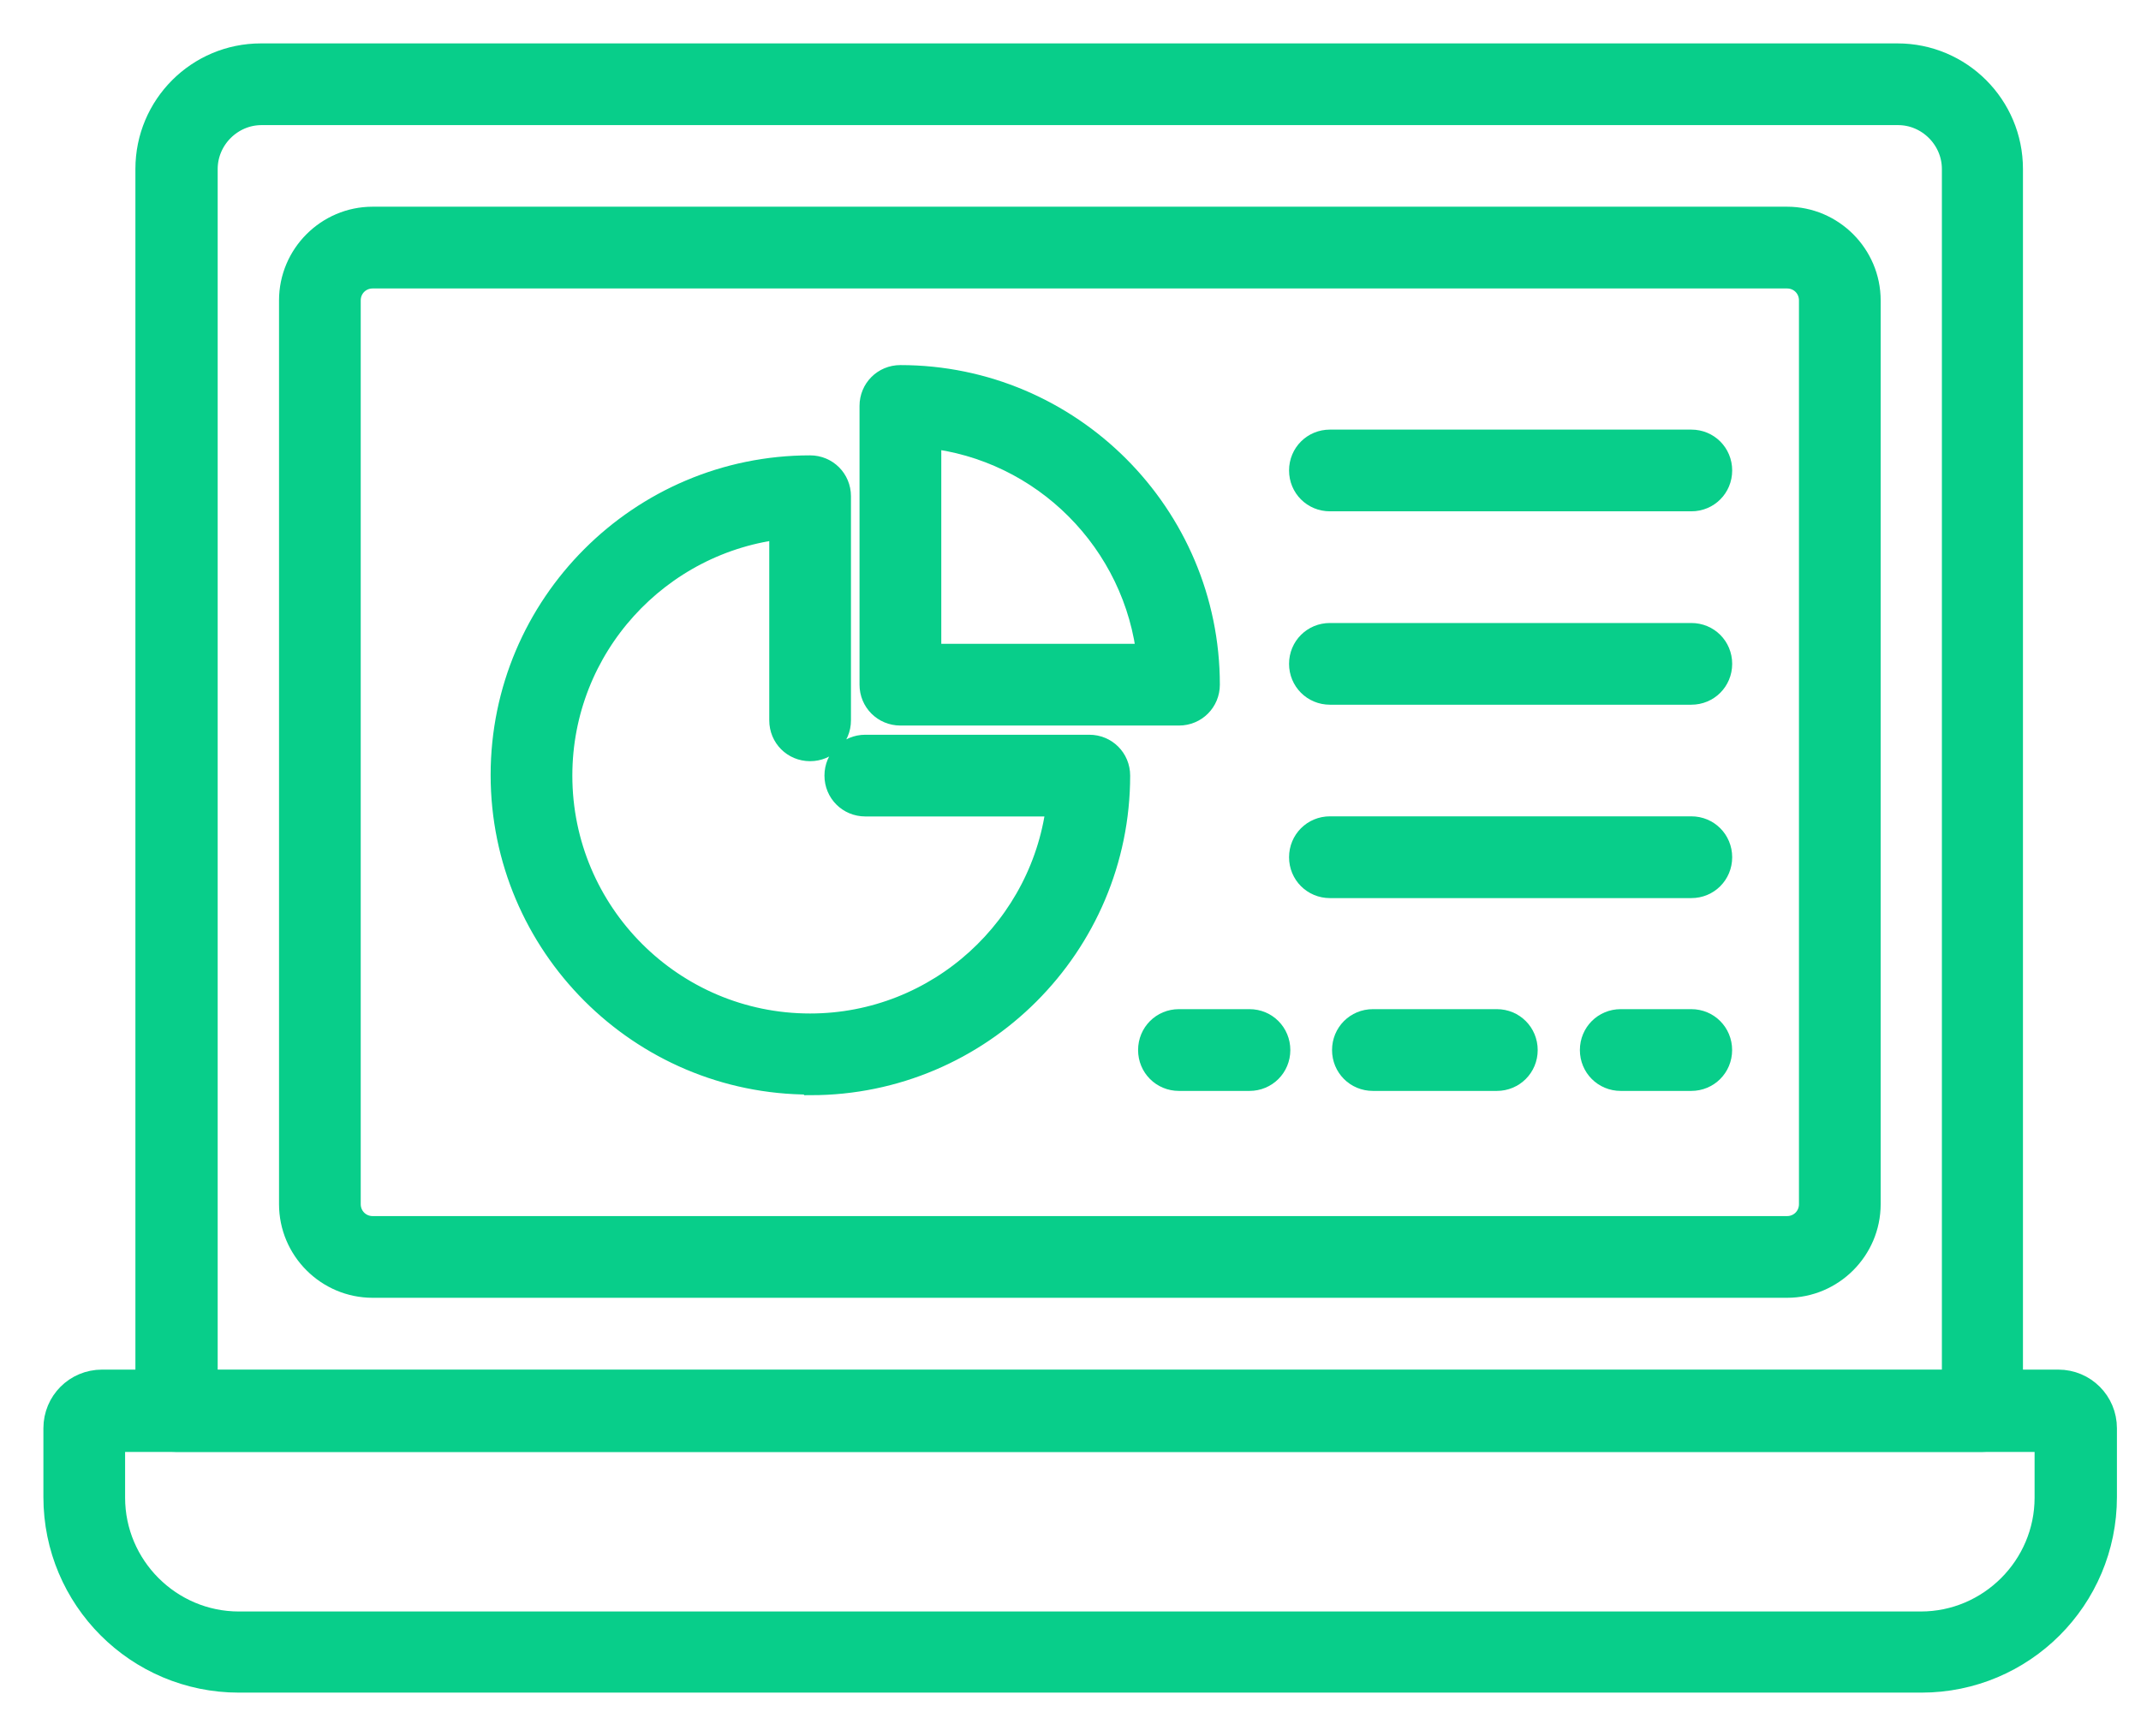 <svg width="37" height="30" viewBox="0 0 37 30" fill="none" xmlns="http://www.w3.org/2000/svg">
<path d="M14 18.665C11.094 18.665 8.729 16.299 8.729 13.392C8.729 10.485 11.094 8.119 14 8.119C14.254 8.119 14.456 8.321 14.456 8.575V12.448C14.456 12.703 14.254 12.904 14 12.904C13.745 12.904 13.544 12.703 13.544 12.448V9.063C11.349 9.297 9.641 11.154 9.641 13.403C9.641 15.811 11.593 17.764 14 17.764C16.248 17.764 18.104 16.045 18.337 13.859H14.954C14.7 13.859 14.498 13.658 14.498 13.403C14.498 13.148 14.7 12.947 14.954 12.947H18.825C19.079 12.947 19.281 13.148 19.281 13.403C19.281 16.31 16.916 18.676 14.01 18.676L14 18.665Z" fill="#08CE8A" stroke="#08CE8A" stroke-width="0.5"/>
<path d="M20.375 12.288H15.56C15.306 12.288 15.104 12.086 15.104 11.832V7.015C15.104 6.76 15.306 6.559 15.56 6.559C18.466 6.559 20.831 8.925 20.831 11.832C20.831 12.086 20.629 12.288 20.375 12.288ZM16.017 11.376H19.898C19.686 9.338 18.063 7.704 16.017 7.492V11.376Z" fill="#08CE8A" stroke="#08CE8A" stroke-width="0.5"/>
<path d="M33.195 29H4.128C2.4 29 1 27.6 1 25.87V24.682C1 24.258 1.339 23.918 1.764 23.918H35.57C35.994 23.918 36.334 24.258 36.334 24.682V25.87C36.334 27.6 34.934 29 33.205 29H33.195ZM1.912 24.841V25.881C1.912 27.101 2.909 28.098 4.128 28.098H33.195C34.414 28.098 35.411 27.101 35.411 25.881V24.841H1.912Z" fill="#08CE8A" stroke="#08CE8A" stroke-width="0.5"/>
<path d="M34.265 24.84H3.046C2.791 24.84 2.59 24.639 2.59 24.384V2.92C2.59 1.859 3.449 1 4.509 1H32.791C33.851 1 34.71 1.859 34.71 2.92V24.384C34.71 24.639 34.509 24.84 34.254 24.84H34.265ZM3.512 23.928H33.809V2.92C33.809 2.369 33.353 1.912 32.802 1.912H4.52C3.968 1.912 3.512 2.369 3.512 2.92V23.928Z" fill="#08CE8A" stroke="#08CE8A" stroke-width="0.5"/>
<path d="M30.883 22.177H6.44C5.687 22.177 5.072 21.562 5.072 20.809V5.191C5.072 4.438 5.687 3.822 6.44 3.822H30.883C31.636 3.822 32.251 4.438 32.251 5.191V20.809C32.251 21.562 31.636 22.177 30.883 22.177ZM6.44 4.735C6.186 4.735 5.984 4.936 5.984 5.191V20.809C5.984 21.063 6.186 21.265 6.44 21.265H30.883C31.138 21.265 31.339 21.063 31.339 20.809V5.191C31.339 4.936 31.138 4.735 30.883 4.735H6.44Z" fill="#08CE8A" stroke="#08CE8A" stroke-width="0.5"/>
<path d="M29.229 8.586H22.983C22.729 8.586 22.527 8.385 22.527 8.13C22.527 7.875 22.729 7.674 22.983 7.674H29.229C29.484 7.674 29.685 7.875 29.685 8.13C29.685 8.385 29.484 8.586 29.229 8.586Z" fill="#08CE8A" stroke="#08CE8A" stroke-width="0.5"/>
<path d="M29.229 11.928H22.983C22.729 11.928 22.527 11.726 22.527 11.472C22.527 11.217 22.729 11.016 22.983 11.016H29.229C29.484 11.016 29.685 11.217 29.685 11.472C29.685 11.726 29.484 11.928 29.229 11.928Z" fill="#08CE8A" stroke="#08CE8A" stroke-width="0.5"/>
<path d="M29.229 15.27H22.983C22.729 15.27 22.527 15.068 22.527 14.814C22.527 14.559 22.729 14.357 22.983 14.357H29.229C29.484 14.357 29.685 14.559 29.685 14.814C29.685 15.068 29.484 15.27 29.229 15.27Z" fill="#08CE8A" stroke="#08CE8A" stroke-width="0.5"/>
<path d="M21.593 18.602H20.374C20.119 18.602 19.918 18.4 19.918 18.146C19.918 17.891 20.119 17.689 20.374 17.689H21.593C21.848 17.689 22.049 17.891 22.049 18.146C22.049 18.4 21.848 18.602 21.593 18.602Z" fill="#08CE8A" stroke="#08CE8A" stroke-width="0.5"/>
<path d="M25.868 18.602H23.726C23.471 18.602 23.27 18.4 23.27 18.146C23.27 17.891 23.471 17.689 23.726 17.689H25.868C26.122 17.689 26.324 17.891 26.324 18.146C26.324 18.4 26.122 18.602 25.868 18.602Z" fill="#08CE8A" stroke="#08CE8A" stroke-width="0.5"/>
<path d="M29.228 18.602H28.009C27.754 18.602 27.553 18.4 27.553 18.146C27.553 17.891 27.754 17.689 28.009 17.689H29.228C29.483 17.689 29.684 17.891 29.684 18.146C29.684 18.4 29.483 18.602 29.228 18.602Z" fill="#08CE8A" stroke="#08CE8A" stroke-width="0.5"/>
</svg>
